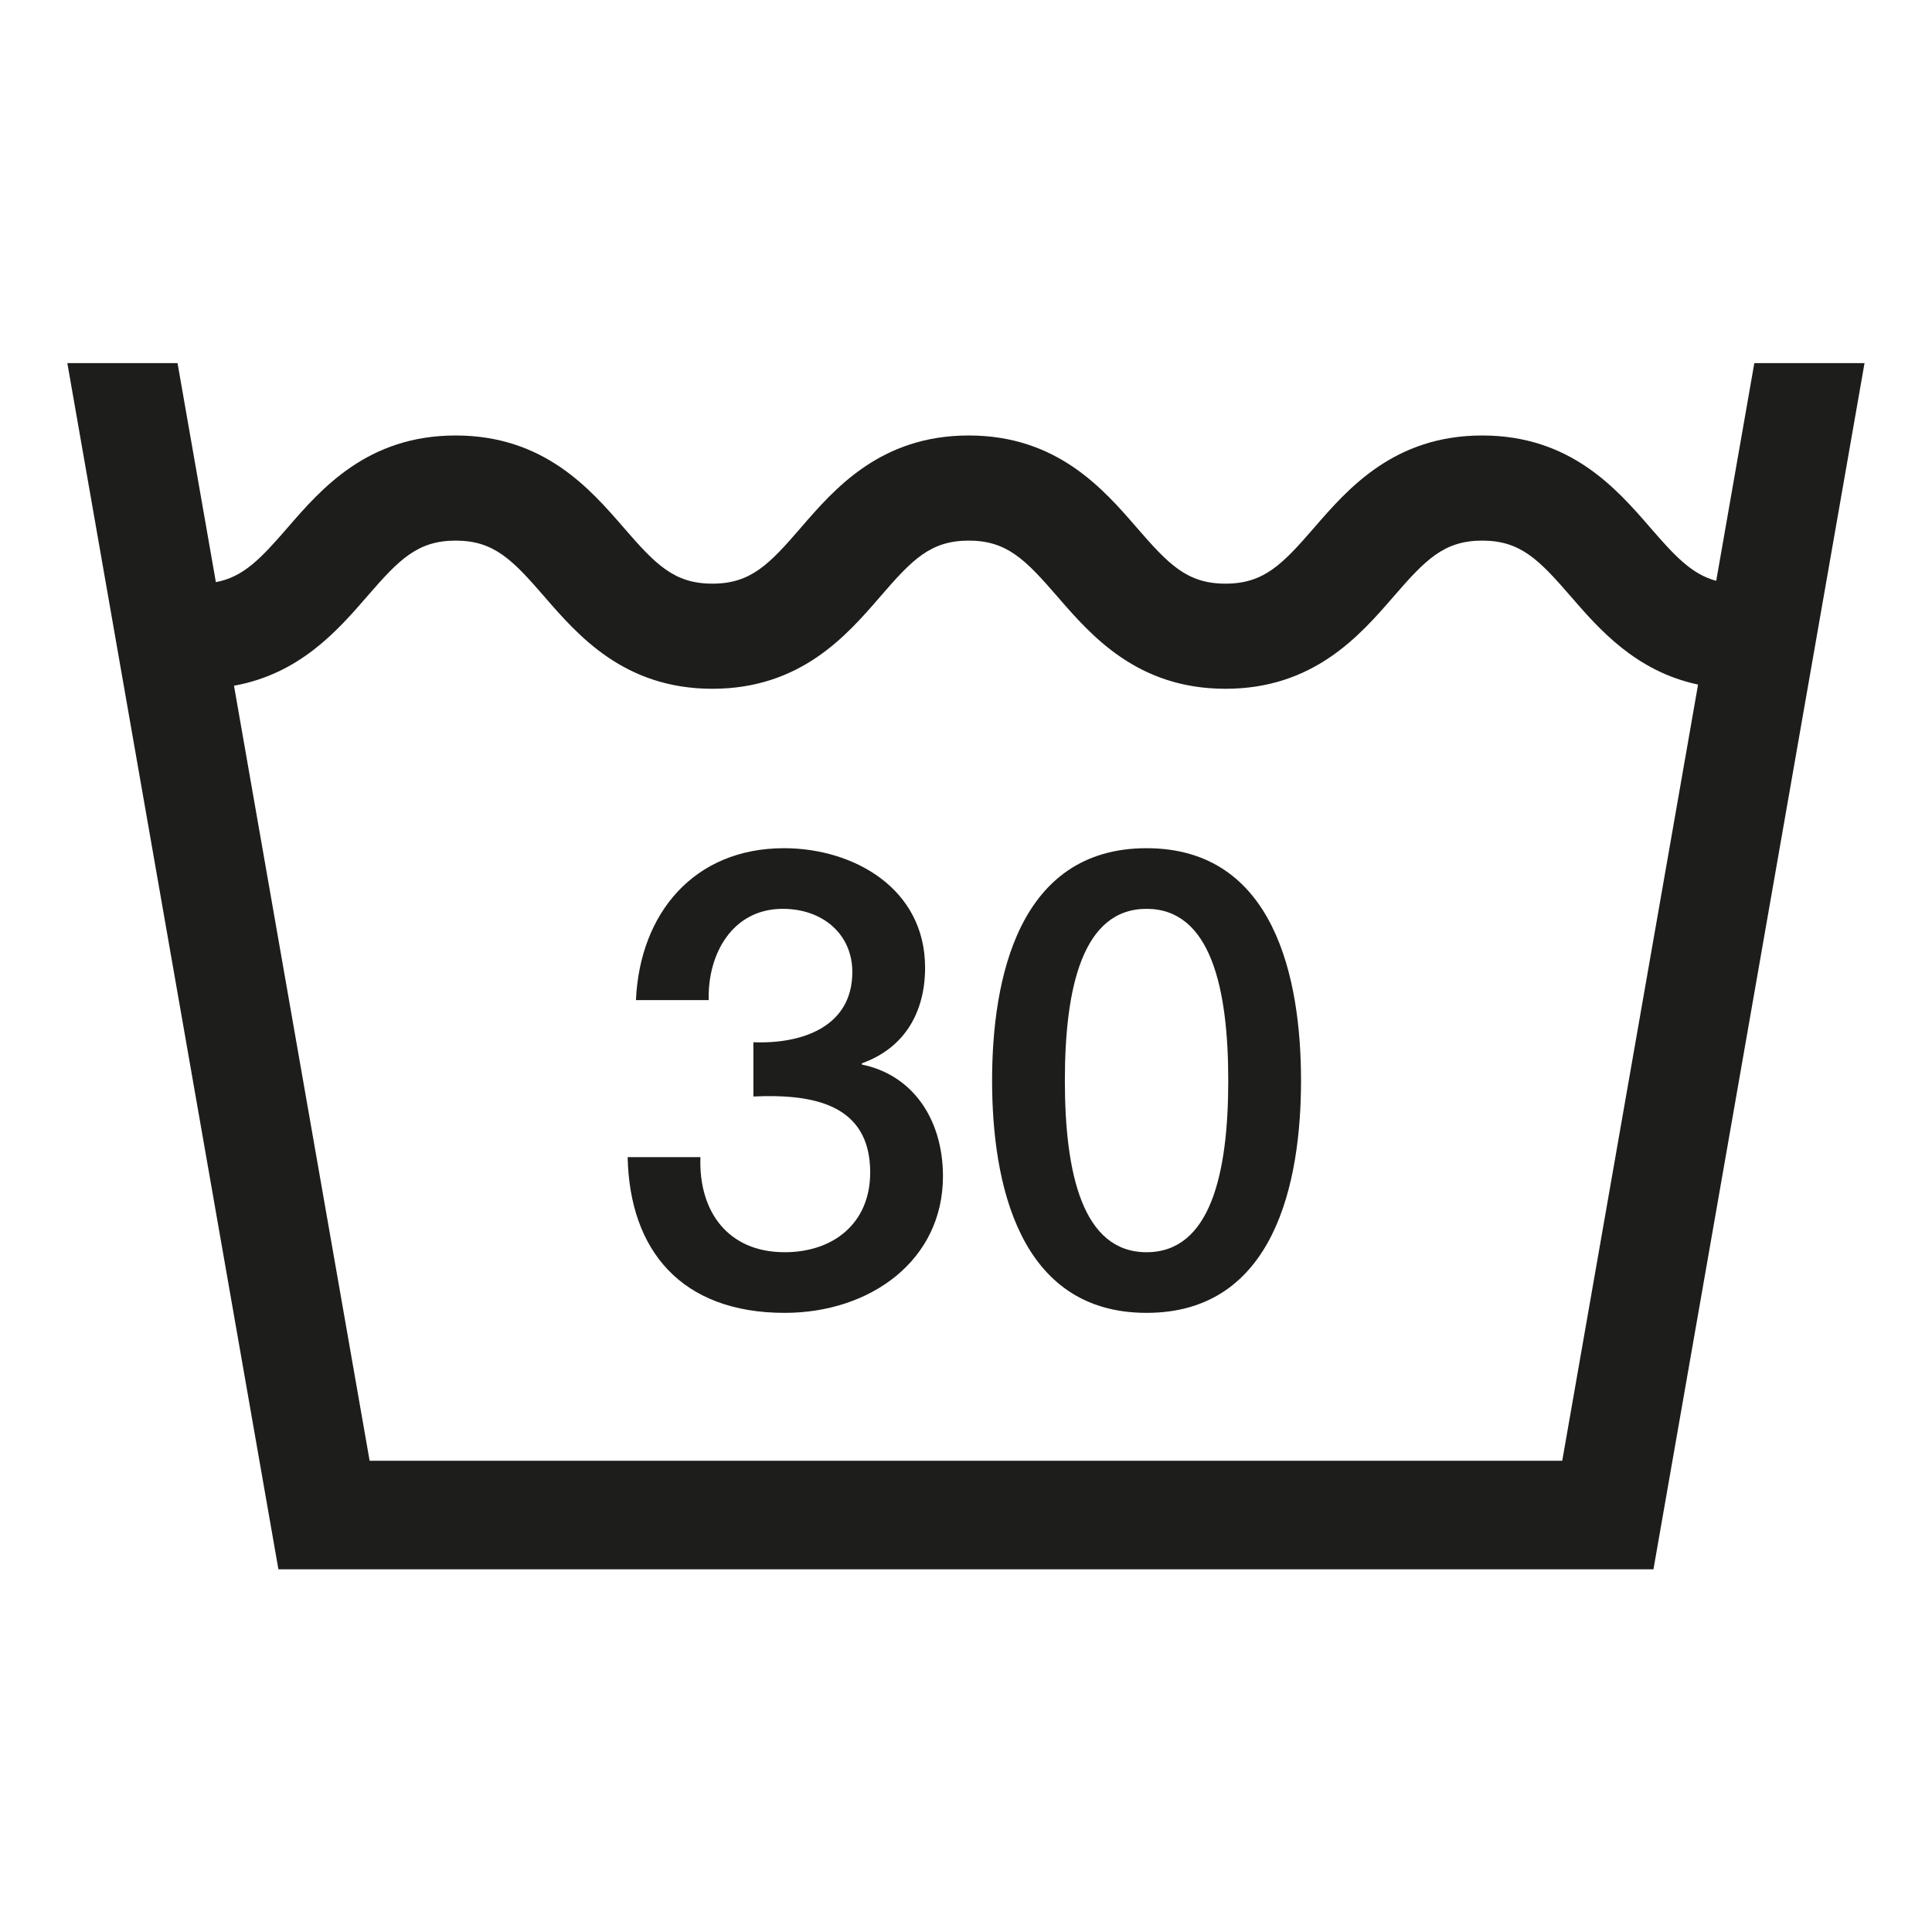 <?xml version="1.0" encoding="UTF-8" standalone="no"?>
<!DOCTYPE svg PUBLIC "-//W3C//DTD SVG 1.1//EN" "http://www.w3.org/Graphics/SVG/1.1/DTD/svg11.dtd">
<svg width="100%" height="100%" viewBox="0 0 1892 1892" version="1.1" xmlns="http://www.w3.org/2000/svg" xmlns:xlink="http://www.w3.org/1999/xlink" xml:space="preserve" xmlns:serif="http://www.serif.com/" style="fill-rule:evenodd;clip-rule:evenodd;stroke-linejoin:round;stroke-miterlimit:2;">
    <g transform="matrix(4.167,0,0,4.167,0,0)">
        <path d="M438.187,85.336L412.287,85.336L403.333,136.501C397.612,134.967 393.688,130.755 387.85,124.018C379.925,114.872 369.071,102.344 348.344,102.344C327.618,102.344 316.763,114.872 308.838,124.018C301.353,132.657 297.028,137.165 288.004,137.165C278.981,137.165 274.656,132.657 267.17,124.019C259.246,114.872 248.391,102.344 227.664,102.344C206.925,102.344 196.1,114.881 188.195,124.034C180.744,132.662 176.436,137.165 167.424,137.165C158.401,137.165 154.075,132.657 146.59,124.018C138.665,114.871 127.811,102.344 107.084,102.344C86.357,102.344 75.503,114.872 67.578,124.018C61.289,131.277 57.22,135.606 50.732,136.808L41.724,85.336L15.824,85.336L65.43,368.8L388.582,368.8L438.187,85.336ZM399.066,160.883L367.146,343.288L86.866,343.288L54.991,161.151C70.488,158.373 79.45,148.044 86.25,140.197C93.735,131.558 98.061,127.051 107.084,127.051C116.107,127.051 120.433,131.558 127.918,140.197C135.843,149.344 146.697,161.871 167.424,161.871C188.163,161.871 198.989,149.335 206.894,140.181C214.345,131.553 218.653,127.051 227.664,127.051C236.687,127.051 241.013,131.558 248.499,140.197C256.423,149.344 267.278,161.871 288.004,161.871C308.731,161.871 319.585,149.344 327.51,140.197C334.996,131.558 339.321,127.051 348.344,127.051C357.368,127.051 361.693,131.558 369.178,140.197C375.775,147.81 384.407,157.759 399.066,160.883ZM305.756,253.938C305.756,230.088 299.606,199.338 269.456,199.338C239.306,199.338 233.156,230.088 233.156,253.938C233.156,277.788 239.306,308.538 269.456,308.538C299.606,308.538 305.756,277.788 305.756,253.938ZM288.656,253.938C288.656,275.838 284.456,294.288 269.456,294.288C254.456,294.288 250.256,275.838 250.256,253.938C250.256,232.038 254.456,213.588 269.456,213.588C284.456,213.588 288.656,232.038 288.656,253.938ZM202.556,250.188L202.556,249.888C212.606,246.288 217.406,237.888 217.406,227.388C217.406,208.788 200.606,199.338 184.256,199.338C163.106,199.338 150.356,214.638 149.456,235.038L166.556,235.038C166.256,224.238 172.106,213.588 183.956,213.588C193.406,213.588 200.306,219.588 200.306,228.438C200.306,241.338 188.456,245.388 177.056,244.938L177.056,257.688C190.556,257.089 204.506,259.188 204.506,275.538C204.506,287.538 195.806,294.288 184.406,294.288C171.056,294.288 164.156,284.688 164.606,271.938L147.506,271.938C147.956,293.838 160.106,308.538 184.406,308.538C204.506,308.538 221.606,296.238 221.606,276.438C221.606,262.938 214.406,252.588 202.556,250.188Z" style="fill:rgb(29,29,27);fill-rule:nonzero;"/>
    </g>
</svg>
